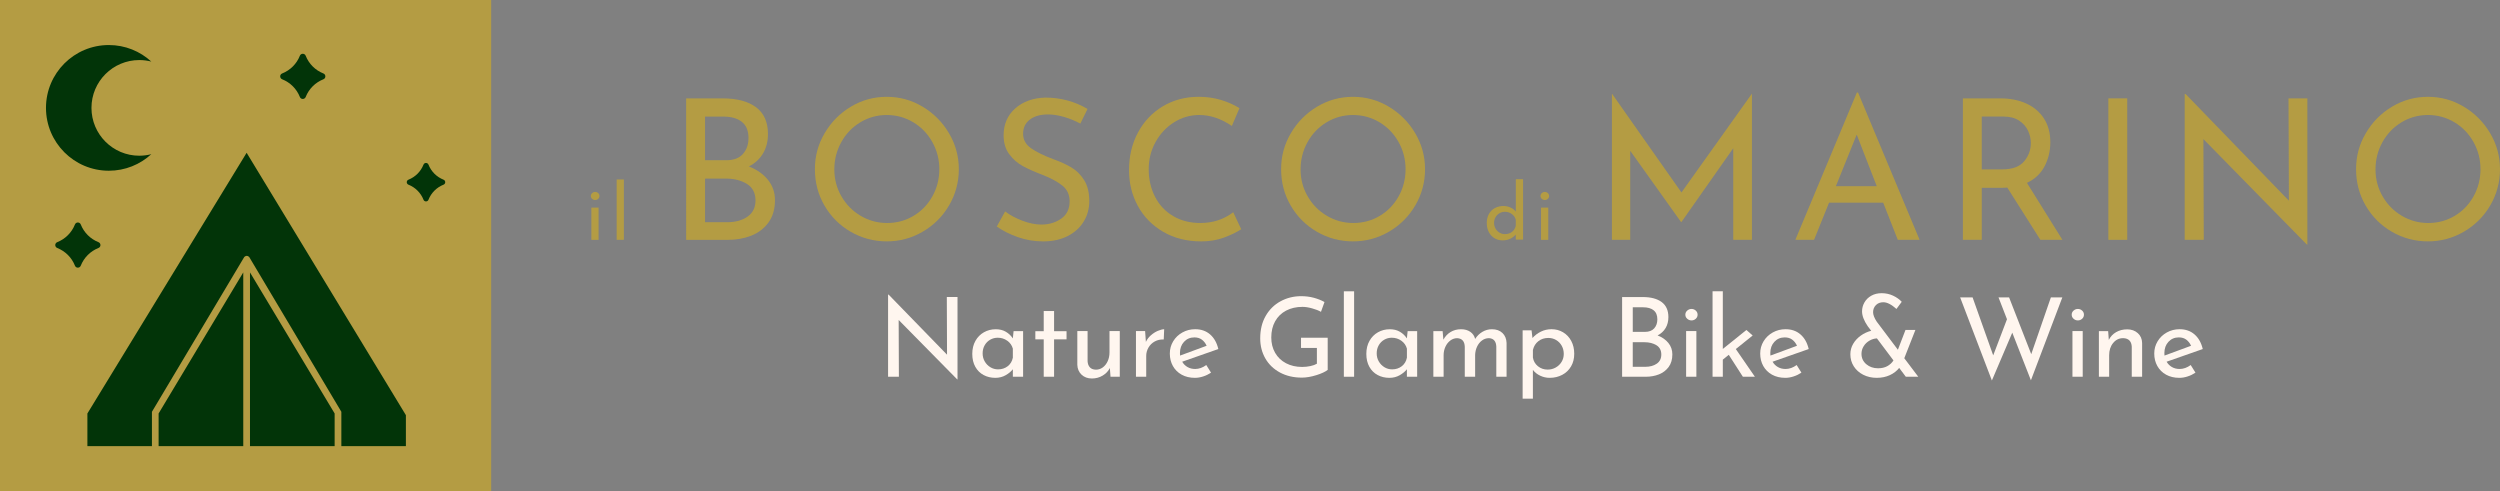 <?xml version="1.0" encoding="UTF-8"?>
<svg xmlns="http://www.w3.org/2000/svg" viewBox="0 0 1376.79 270.5">
  <rect x="0" y="0" width="1376.79" height="270.5" fill="#808080" stroke="none"/>
  <defs>
    <style>
      .cls-1 {
        fill: #fff6ef;
      }

      .cls-2 {
        fill: #023408;
      }

      .cls-3 {
        fill: #b49c43;
      }
    </style>
  </defs>
  <g id="Glamp">
    <g>
      <rect class="cls-3" width="270.5" height="270.5"></rect>
      <g>
        <path class="cls-2" d="M135.82,84.14l87.71,144.49v17.08h-35.54v-18.93l-50.76-85.27c-.97-.82-1.72-.83-2.7,0l-50.86,85.27v18.93h-35.54v-18"></path>
        <polyline class="cls-2" points="184.29 227.7 184.29 245.71 137.67 245.71 137.67 150.02"></polyline>
        <polyline class="cls-2" points="133.97 150.02 133.97 245.71 87.35 245.71 87.35 227.7"></polyline>
        <path class="cls-2" d="M168.35,30.71h0c1.76,4.45,5.28,7.98,9.74,9.74h0c1.46.58,1.46,2.64,0,3.21h0c-4.45,1.76-7.98,5.28-9.74,9.74h0c-.58,1.46-2.64,1.46-3.21,0h0c-1.76-4.45-5.28-7.98-9.74-9.74h0c-1.46-.58-1.46-2.64,0-3.21h0c4.45-1.76,7.98-5.28,9.74-9.74h0c.58-1.46,2.64-1.46,3.21,0Z"></path>
        <path class="cls-2" d="M235.97,90.67h0c1.5,3.79,4.5,6.79,8.29,8.29h0c1.24.49,1.24,2.25,0,2.74h0c-3.79,1.5-6.79,4.5-8.29,8.29h0c-.49,1.24-2.25,1.24-2.74,0h0c-1.5-3.79-4.5-6.79-8.29-8.29h0c-1.24-.49-1.24-2.25,0-2.74h0c3.79-1.5,6.79-4.5,8.29-8.29h0c.49-1.24,2.25-1.24,2.74,0Z"></path>
        <path class="cls-2" d="M44.48,123.62h0c1.76,4.45,5.28,7.98,9.74,9.74h0c1.46.58,1.46,2.64,0,3.21h0c-4.45,1.76-7.98,5.28-9.74,9.74h0c-.58,1.46-2.64,1.46-3.21,0h0c-1.76-4.45-5.28-7.98-9.74-9.74h0c-1.46-.58-1.46-2.64,0-3.21h0c4.45-1.76,7.98-5.28,9.74-9.74h0c.58-1.46,2.64-1.46,3.21,0Z"></path>
        <path class="cls-2" d="M76.71,85.75c2.29,0,4.5-.29,6.62-.84-6.16,5.66-14.38,9.11-23.4,9.11-19.12,0-34.61-15.5-34.61-34.61s15.5-34.61,34.61-34.61c9.02,0,17.24,3.45,23.4,9.11-2.11-.55-4.33-.84-6.62-.84-14.55,0-26.34,11.79-26.34,26.34s11.79,26.34,26.34,26.34Z"></path>
      </g>
    </g>
  </g>
  <g id="logo">
    <g>
      <path class="cls-1" d="M527.32,163.58v45.35h-.18l-32.23-32.72.12,31.26h-5.95v-45.22h.3l32.17,33.08-.12-31.75h5.89Z"></path>
      <path class="cls-1" d="M563.44,182.34v25.13h-5.65v-4.13c-.89,1.17-2.19,2.26-3.88,3.25-1.7.99-3.62,1.49-5.77,1.49-2.39,0-4.54-.52-6.47-1.55-1.92-1.03-3.44-2.54-4.55-4.52-1.11-1.98-1.67-4.35-1.67-7.1s.58-5.15,1.73-7.19c1.15-2.04,2.71-3.62,4.67-4.73,1.96-1.11,4.14-1.67,6.53-1.67,2.14,0,4.01.47,5.58,1.4,1.58.93,2.85,2.15,3.82,3.64l.42-4.01h5.22ZM554.97,201.68c1.48-1.15,2.42-2.72,2.82-4.7v-4.98c-.49-1.78-1.5-3.23-3.04-4.34-1.54-1.11-3.3-1.67-5.28-1.67-1.5,0-2.88.36-4.16,1.09-1.27.73-2.29,1.75-3.04,3.07-.75,1.32-1.12,2.8-1.12,4.46s.38,3.1,1.15,4.43c.77,1.34,1.8,2.4,3.1,3.19,1.29.79,2.71,1.18,4.25,1.18,2.06,0,3.83-.58,5.31-1.73Z"></path>
      <path class="cls-1" d="M580.5,171.29v11.11h6.86v4.49h-6.86v20.58h-5.71v-20.58h-4.61v-4.49h4.61v-11.11h5.71Z"></path>
      <path class="cls-1" d="M616.68,182.34v25.13h-5.1l-.36-4.8c-.85,1.7-2.17,3.09-3.95,4.16-1.78,1.07-3.76,1.61-5.95,1.61-2.31,0-4.2-.7-5.68-2.09-1.48-1.4-2.26-3.21-2.34-5.43v-18.58h5.65v16.57c.08,1.42.5,2.54,1.24,3.37.75.83,1.87,1.27,3.37,1.3,1.38,0,2.63-.41,3.76-1.24,1.13-.83,2.03-1.97,2.7-3.43.67-1.46,1-3.08,1-4.86v-11.72h5.65Z"></path>
      <path class="cls-1" d="M633.82,184.65c1.19-1.05,2.46-1.86,3.79-2.43,1.34-.57,2.51-.87,3.52-.91l-.24,5.65c-1.82-.08-3.47.28-4.95,1.09-1.48.81-2.63,1.93-3.46,3.37-.83,1.44-1.24,2.96-1.24,4.58v11.47h-5.65v-25.13h5.04l.42,5.95c.65-1.38,1.57-2.59,2.76-3.64Z"></path>
      <path class="cls-1" d="M664.33,201.04l2.61,4.19c-1.34.89-2.78,1.59-4.34,2.09-1.56.51-3.07.76-4.52.76-2.79,0-5.23-.58-7.31-1.73-2.09-1.15-3.69-2.74-4.83-4.77-1.13-2.02-1.7-4.31-1.7-6.86s.62-4.72,1.85-6.77c1.23-2.04,2.92-3.66,5.07-4.86,2.14-1.19,4.49-1.79,7.04-1.79,3.28,0,6.02.96,8.23,2.88,2.21,1.92,3.71,4.6,4.52,8.04l-19.91,6.98c.73,1.25,1.71,2.24,2.94,2.94,1.23.71,2.64,1.06,4.22,1.06,2.1,0,4.15-.73,6.13-2.19ZM652.07,188.23c-1.5,1.62-2.25,3.68-2.25,6.19,0,.61.02,1.07.06,1.4l14.63-5.4c-.61-1.38-1.47-2.49-2.58-3.34-1.11-.85-2.5-1.27-4.16-1.27-2.31,0-4.21.81-5.71,2.43Z"></path>
      <path class="cls-1" d="M724.88,206.62c-2.85.89-5.49,1.34-7.92,1.34-4.57,0-8.6-.94-12.08-2.82-3.48-1.88-6.16-4.46-8.04-7.74-1.88-3.28-2.82-6.96-2.82-11.05,0-4.77,1.01-8.91,3.04-12.41,2.02-3.5,4.75-6.18,8.2-8.04,3.44-1.86,7.2-2.79,11.29-2.79,2.47,0,4.8.29,6.98.88,2.19.59,4.15,1.37,5.89,2.34l-1.94,5.4c-1.3-.73-2.92-1.37-4.89-1.91-1.96-.55-3.73-.82-5.31-.82-3.4,0-6.4.69-9.01,2.06-2.61,1.38-4.62,3.34-6.04,5.89-1.42,2.55-2.12,5.52-2.12,8.92,0,3.16.71,5.97,2.12,8.44,1.42,2.47,3.42,4.38,6.01,5.74,2.59,1.36,5.54,2.03,8.86,2.03,1.54,0,3.04-.15,4.49-.46,1.46-.3,2.67-.74,3.64-1.31v-8.68h-8.74v-5.65h14.69v17.73c-1.34,1.05-3.43,2.02-6.28,2.91Z"></path>
      <path class="cls-1" d="M745.73,160.43v47.05h-5.65v-47.05h5.65Z"></path>
      <path class="cls-1" d="M780.45,182.34v25.13h-5.65v-4.13c-.89,1.17-2.19,2.26-3.88,3.25-1.7.99-3.62,1.49-5.77,1.49-2.39,0-4.54-.52-6.47-1.55-1.92-1.03-3.44-2.54-4.55-4.52-1.11-1.98-1.67-4.35-1.67-7.1s.58-5.15,1.73-7.19c1.15-2.04,2.71-3.62,4.67-4.73,1.96-1.11,4.14-1.67,6.53-1.67,2.14,0,4.01.47,5.58,1.4,1.58.93,2.85,2.15,3.82,3.64l.42-4.01h5.22ZM771.99,201.68c1.48-1.15,2.42-2.72,2.82-4.7v-4.98c-.49-1.78-1.5-3.23-3.04-4.34-1.54-1.11-3.3-1.67-5.28-1.67-1.5,0-2.88.36-4.16,1.09-1.27.73-2.29,1.75-3.04,3.07-.75,1.32-1.12,2.8-1.12,4.46s.38,3.1,1.15,4.43c.77,1.34,1.8,2.4,3.1,3.19,1.29.79,2.71,1.18,4.25,1.18,2.06,0,3.83-.58,5.31-1.73Z"></path>
      <path class="cls-1" d="M827.41,183.37c1.44,1.38,2.19,3.2,2.28,5.46v18.64h-5.65v-16.57c-.12-2.95-1.46-4.51-4.01-4.67-1.46,0-2.76.44-3.92,1.31-1.15.87-2.05,2.01-2.7,3.43-.65,1.42-.99,2.94-1.03,4.55v11.96h-5.71v-16.57c-.12-2.95-1.5-4.51-4.13-4.67-1.42,0-2.7.44-3.85,1.31-1.15.87-2.05,2.02-2.7,3.46-.65,1.44-.97,2.97-.97,4.58v11.9h-5.65v-25.13h5.1l.42,4.73c.97-1.82,2.3-3.24,3.98-4.25,1.68-1.01,3.59-1.52,5.74-1.52,2.02,0,3.72.48,5.1,1.43,1.38.95,2.27,2.26,2.67,3.92,1.05-1.66,2.39-2.96,4.01-3.92,1.62-.95,3.36-1.43,5.22-1.43,2.43,0,4.36.69,5.8,2.06Z"></path>
      <path class="cls-1" d="M860.83,183.01c1.9,1.13,3.4,2.72,4.49,4.77,1.09,2.04,1.64,4.4,1.64,7.07s-.59,4.95-1.76,6.95c-1.17,2-2.79,3.55-4.86,4.64s-4.37,1.64-6.92,1.64c-1.82,0-3.56-.39-5.22-1.18-1.66-.79-3-1.85-4.01-3.19v15.84h-5.65v-37.64h4.92l.49,4.25c1.29-1.46,2.84-2.63,4.64-3.52,1.8-.89,3.75-1.34,5.86-1.34,2.35,0,4.47.57,6.37,1.7ZM856.73,202.41c1.36-.75,2.44-1.78,3.25-3.1.81-1.31,1.21-2.78,1.21-4.4s-.37-3.16-1.12-4.49c-.75-1.34-1.77-2.39-3.07-3.16-1.3-.77-2.73-1.15-4.31-1.15-2.15,0-3.98.6-5.49,1.79-1.52,1.19-2.52,2.8-3,4.83v4.19c.32,1.94,1.24,3.53,2.76,4.77,1.52,1.24,3.31,1.85,5.37,1.85,1.58,0,3.04-.37,4.4-1.12Z"></path>
      <path class="cls-1" d="M918.8,188.87c1.46,1.8,2.19,3.9,2.19,6.28,0,2.79-.68,5.11-2.03,6.95-1.36,1.84-3.14,3.2-5.34,4.07-2.21.87-4.62,1.31-7.25,1.31h-13.05v-43.89h11.35c4.49,0,7.97.92,10.44,2.76,2.47,1.84,3.7,4.6,3.7,8.29,0,2.31-.52,4.32-1.55,6.04-1.03,1.72-2.5,3.07-4.4,4.04,2.51.97,4.49,2.36,5.95,4.16ZM899.19,182.77h6.68c2.27,0,3.98-.65,5.13-1.94,1.15-1.29,1.73-2.95,1.73-4.98,0-2.23-.69-3.89-2.06-4.98-1.38-1.09-3.3-1.64-5.77-1.64h-5.71v13.54ZM912.42,200.28c1.66-1.15,2.49-2.84,2.49-5.07s-.9-4.01-2.7-5.1c-1.8-1.09-3.98-1.64-6.53-1.64h-6.5v13.54h6.92c2.55,0,4.65-.58,6.31-1.73Z"></path>
      <path class="cls-1" d="M929.18,171.05c.69-.61,1.48-.91,2.37-.91s1.67.3,2.34.91c.67.61,1,1.36,1,2.25s-.33,1.64-1,2.25c-.67.61-1.45.91-2.34.91s-1.68-.3-2.37-.91c-.69-.61-1.03-1.36-1.03-2.25s.34-1.64,1.03-2.25ZM934.22,182.34v25.13h-5.65v-25.13h5.65Z"></path>
      <path class="cls-1" d="M952.06,195.39l-3.28,2.67v9.41h-5.65v-47.05h5.65v31.75l12.99-10.44,3.46,3.03-9.29,7.47,10.5,15.24h-6.62l-7.77-12.08Z"></path>
      <path class="cls-1" d="M989.46,201.04l2.61,4.19c-1.34.89-2.78,1.59-4.34,2.09-1.56.51-3.07.76-4.52.76-2.79,0-5.23-.58-7.31-1.73-2.08-1.15-3.69-2.74-4.83-4.77-1.13-2.02-1.7-4.31-1.7-6.86s.62-4.72,1.85-6.77c1.23-2.04,2.92-3.66,5.07-4.86,2.14-1.19,4.49-1.79,7.04-1.79,3.28,0,6.02.96,8.23,2.88,2.21,1.92,3.71,4.6,4.52,8.04l-19.91,6.98c.73,1.25,1.71,2.24,2.94,2.94,1.23.71,2.64,1.06,4.22,1.06,2.1,0,4.15-.73,6.13-2.19ZM977.19,188.23c-1.5,1.62-2.25,3.68-2.25,6.19,0,.61.02,1.07.06,1.4l14.63-5.4c-.61-1.38-1.47-2.49-2.58-3.34-1.11-.85-2.5-1.27-4.16-1.27-2.31,0-4.21.81-5.71,2.43Z"></path>
      <path class="cls-1" d="M1049.55,207.47l-3.64-4.86c-1.3,1.66-3,2.99-5.13,3.98-2.12.99-4.54,1.49-7.25,1.49s-5.23-.57-7.44-1.7c-2.21-1.13-3.94-2.68-5.19-4.64-1.25-1.96-1.88-4.18-1.88-6.65,0-2.06.52-3.98,1.55-5.74s2.43-3.27,4.19-4.52c1.76-1.25,3.67-2.14,5.74-2.67l-1.94-2.55c-2.06-3.03-3.1-5.75-3.1-8.13,0-1.74.43-3.38,1.31-4.92.87-1.54,2.12-2.77,3.76-3.7,1.64-.93,3.55-1.4,5.74-1.4s4.3.45,6.22,1.34c1.92.89,3.53,2.02,4.83,3.4l-2.91,3.95c-2.75-2.47-5.16-3.7-7.22-3.7-1.7,0-3.07.53-4.1,1.58-1.03,1.05-1.55,2.35-1.55,3.88,0,1.46.67,3.2,2,5.22l11.66,15.48,4.19-10.93h5.46l-6.13,15.6,7.71,10.2h-6.86ZM1039.39,201.62c1.44-.79,2.56-1.83,3.37-3.13l-9.11-12.14c-1.46.08-2.84.51-4.16,1.28-1.32.77-2.37,1.79-3.16,3.07-.79,1.28-1.18,2.66-1.18,4.16,0,2.31.88,4.21,2.64,5.71,1.76,1.5,3.92,2.25,6.47,2.25,1.98,0,3.69-.39,5.13-1.18Z"></path>
      <path class="cls-1" d="M1118.45,209.42l-10.26-26.22-11.23,26.35-17.48-45.77h6.86l11.35,31.93,7.59-19.91-4.67-12.02h5.83l12.2,31.26,10.81-31.26h6.31l-17.3,45.65Z"></path>
      <path class="cls-1" d="M1141.95,171.05c.69-.61,1.48-.91,2.37-.91s1.67.3,2.34.91c.67.61,1,1.36,1,2.25s-.33,1.64-1,2.25c-.67.61-1.45.91-2.34.91s-1.68-.3-2.37-.91c-.69-.61-1.03-1.36-1.03-2.25s.34-1.64,1.03-2.25ZM1146.98,182.34v25.13h-5.65v-25.13h5.65Z"></path>
      <path class="cls-1" d="M1177.33,183.47c1.54,1.4,2.33,3.21,2.37,5.43v18.58h-5.71v-16.63c-.08-1.42-.51-2.53-1.28-3.34-.77-.81-1.92-1.23-3.46-1.28-2.23,0-4.07.89-5.52,2.67-1.46,1.78-2.19,4.05-2.19,6.8v11.78h-5.65v-25.13h5.1l.36,4.86c.89-1.82,2.22-3.25,4.01-4.28,1.78-1.03,3.82-1.55,6.13-1.55s4.29.7,5.83,2.09Z"></path>
      <path class="cls-1" d="M1206.47,201.04l2.61,4.19c-1.34.89-2.78,1.59-4.34,2.09-1.56.51-3.07.76-4.52.76-2.79,0-5.23-.58-7.31-1.73-2.08-1.15-3.69-2.74-4.83-4.77-1.13-2.02-1.7-4.31-1.7-6.86s.62-4.72,1.85-6.77c1.23-2.04,2.92-3.66,5.07-4.86,2.14-1.19,4.49-1.79,7.04-1.79,3.28,0,6.02.96,8.23,2.88,2.21,1.92,3.71,4.6,4.52,8.04l-19.91,6.98c.73,1.25,1.71,2.24,2.94,2.94,1.23.71,2.64,1.06,4.22,1.06,2.1,0,4.15-.73,6.13-2.19ZM1194.21,188.23c-1.5,1.62-2.25,3.68-2.25,6.19,0,.61.02,1.07.06,1.4l14.63-5.4c-.61-1.38-1.47-2.49-2.58-3.34-1.11-.85-2.5-1.27-4.16-1.27-2.31,0-4.21.81-5.71,2.43Z"></path>
    </g>
    <g>
      <path class="cls-3" d="M326.11,106.34c.48-.43,1.04-.64,1.67-.64s1.17.21,1.64.64c.47.43.71.96.71,1.59s-.23,1.16-.71,1.59c-.47.43-1.02.64-1.64.64s-1.18-.21-1.67-.64c-.48-.43-.73-.96-.73-1.59s.24-1.16.73-1.59ZM329.65,114.32v17.76h-3.97v-17.76h3.97Z"></path>
      <path class="cls-3" d="M343.57,98.83v33.24h-3.97v-33.24h3.97Z"></path>
      <path class="cls-3" d="M422.93,99.06c2.57,3.2,3.86,6.91,3.86,11.15,0,4.96-1.2,9.07-3.59,12.34-2.4,3.27-5.54,5.67-9.44,7.22-3.9,1.55-8.17,2.32-12.82,2.32h-23.06V54.18h20.06c7.94,0,14.09,1.63,18.45,4.9,4.36,3.27,6.54,8.17,6.54,14.71,0,4.09-.91,7.67-2.73,10.72-1.82,3.05-4.42,5.44-7.78,7.16,4.43,1.72,7.94,4.19,10.51,7.38ZM388.29,88.23h11.8c4,0,7.03-1.15,9.06-3.45,2.04-2.3,3.06-5.24,3.06-8.83,0-3.95-1.22-6.9-3.65-8.83-2.43-1.94-5.83-2.91-10.19-2.91h-10.08v24.03ZM411.67,119.31c2.93-2.05,4.4-5.05,4.4-9s-1.59-7.11-4.77-9.05c-3.18-1.94-7.03-2.91-11.53-2.91h-11.48v24.03h12.23c4.5,0,8.22-1.02,11.15-3.07Z"></path>
      <path class="cls-3" d="M454.14,73.36c3.57-6.1,8.38-10.97,14.43-14.6,6.04-3.63,12.64-5.44,19.79-5.44s13.66,1.81,19.73,5.44c6.08,3.63,10.92,8.49,14.53,14.6,3.61,6.11,5.42,12.71,5.42,19.82s-1.79,13.83-5.36,19.93c-3.58,6.11-8.42,10.94-14.53,14.49-6.11,3.56-12.71,5.33-19.79,5.33s-13.77-1.76-19.84-5.28c-6.08-3.52-10.89-8.31-14.43-14.38-3.54-6.07-5.31-12.77-5.31-20.09s1.79-13.72,5.36-19.82ZM463.36,108.05c2.57,4.53,6.09,8.12,10.56,10.77,4.47,2.66,9.35,3.99,14.64,3.99s10.14-1.31,14.53-3.93c4.4-2.62,7.86-6.21,10.4-10.77,2.54-4.56,3.81-9.53,3.81-14.92s-1.29-10.38-3.86-14.98c-2.57-4.6-6.08-8.22-10.51-10.88-4.43-2.66-9.3-3.99-14.59-3.99s-10.15,1.35-14.59,4.04c-4.43,2.69-7.92,6.34-10.46,10.94-2.54,4.6-3.81,9.59-3.81,14.98s1.29,10.24,3.86,14.76Z"></path>
      <path class="cls-3" d="M586.06,64.42c-3.15-.93-6.11-1.4-8.9-1.4-4.22,0-7.56.95-10.03,2.85-2.47,1.9-3.7,4.51-3.7,7.81s1.45,5.87,4.34,7.92c2.9,2.05,7.02,4.08,12.39,6.09,4,1.44,7.38,3,10.14,4.69,2.75,1.69,5.04,4.02,6.86,7,1.82,2.98,2.73,6.77,2.73,11.37,0,4.17-1.04,7.94-3.11,11.31-2.07,3.38-5.02,6.03-8.85,7.97-3.83,1.94-8.31,2.91-13.46,2.91-4.79,0-9.4-.77-13.84-2.32-4.43-1.54-8.33-3.5-11.69-5.87l4.61-8.3c2.64,2.01,5.83,3.72,9.55,5.12,3.72,1.4,7.19,2.1,10.4,2.1,4.15,0,7.78-1.08,10.89-3.23,3.11-2.15,4.67-5.35,4.67-9.59,0-3.59-1.31-6.45-3.91-8.57-2.61-2.12-6.27-4.11-10.99-5.98-4.36-1.65-7.99-3.27-10.89-4.85-2.9-1.58-5.38-3.75-7.45-6.52-2.07-2.76-3.11-6.23-3.11-10.4,0-6.1,2.13-11.04,6.38-14.81,4.25-3.77,9.78-5.76,16.57-5.98,8.37,0,16.12,2.08,23.27,6.25l-3.97,8.08c-2.79-1.51-5.76-2.73-8.9-3.66Z"></path>
      <path class="cls-3" d="M674.06,130.84c-3.83,1.4-7.99,2.1-12.5,2.1-7.94,0-14.93-1.76-20.97-5.28-6.04-3.52-10.69-8.26-13.94-14.22-3.25-5.96-4.88-12.53-4.88-19.72,0-7.68,1.64-14.6,4.93-20.74,3.29-6.14,7.85-10.95,13.68-14.44,5.83-3.48,12.42-5.23,19.79-5.23,4.36,0,8.44.58,12.23,1.72,3.79,1.15,7.19,2.66,10.19,4.53l-4.18,9.8c-5.94-4.02-11.91-6.03-17.91-6.03-5.01,0-9.64,1.33-13.89,3.99-4.26,2.66-7.65,6.27-10.19,10.83-2.54,4.56-3.81,9.57-3.81,15.03s1.16,10.67,3.49,15.19c2.32,4.53,5.65,8.06,9.97,10.61,4.33,2.55,9.31,3.82,14.96,3.82,6.93,0,12.98-1.97,18.13-5.93l4.4,9.37c-2.5,1.65-5.67,3.18-9.49,4.58Z"></path>
      <path class="cls-3" d="M710.9,73.36c3.57-6.1,8.38-10.97,14.43-14.6,6.04-3.63,12.64-5.44,19.79-5.44s13.66,1.81,19.73,5.44c6.08,3.63,10.92,8.49,14.53,14.6,3.61,6.11,5.42,12.71,5.42,19.82s-1.79,13.83-5.36,19.93c-3.58,6.11-8.42,10.94-14.53,14.49-6.11,3.56-12.71,5.33-19.79,5.33s-13.77-1.76-19.84-5.28c-6.08-3.52-10.89-8.31-14.43-14.38-3.54-6.07-5.31-12.77-5.31-20.09s1.79-13.72,5.36-19.82ZM720.13,108.05c2.57,4.53,6.09,8.12,10.56,10.77,4.47,2.66,9.35,3.99,14.64,3.99s10.14-1.31,14.53-3.93c4.4-2.62,7.86-6.21,10.4-10.77,2.54-4.56,3.81-9.53,3.81-14.92s-1.29-10.38-3.86-14.98c-2.57-4.6-6.08-8.22-10.51-10.88-4.43-2.66-9.3-3.99-14.59-3.99s-10.15,1.35-14.59,4.04c-4.43,2.69-7.92,6.34-10.46,10.94-2.54,4.6-3.81,9.59-3.81,14.98s1.29,10.24,3.86,14.76Z"></path>
      <path class="cls-3" d="M838.77,98.7v33.25h-4.01v-2.79c-.85,1-1.9,1.79-3.14,2.36-1.24.57-2.6.86-4.08.86-1.65,0-3.15-.4-4.48-1.2-1.34-.8-2.38-1.92-3.14-3.37-.75-1.44-1.13-3.11-1.13-5s.4-3.58,1.2-5c.8-1.42,1.89-2.5,3.29-3.24,1.39-.74,2.97-1.12,4.74-1.12,1.34,0,2.63.28,3.86.84,1.24.56,2.21,1.32,2.92,2.29v-17.89h3.97ZM832.69,127.7c1.07-.83,1.76-1.94,2.07-3.35v-3.35c-.34-1.29-1.07-2.34-2.18-3.15-1.11-.82-2.38-1.22-3.8-1.22-1.08,0-2.08.26-2.99.79-.91.53-1.64,1.26-2.18,2.19-.54.93-.81,1.98-.81,3.15s.27,2.19.81,3.13c.54.94,1.27,1.69,2.18,2.23.91.54,1.91.82,2.99.82,1.54,0,2.84-.42,3.91-1.24Z"></path>
      <path class="cls-3" d="M849.1,106.34c.48-.43,1.04-.64,1.67-.64s1.17.21,1.64.64c.47.43.71.96.71,1.59s-.23,1.16-.71,1.59c-.47.43-1.02.64-1.64.64s-1.18-.21-1.67-.64c-.48-.43-.73-.96-.73-1.59s.24-1.16.73-1.59ZM852.65,114.32v17.76h-3.97v-17.76h3.97Z"></path>
      <path class="cls-3" d="M964.82,51.7v80.37h-10.3v-50.42l-28.53,40.62h-.21l-27.99-39.22v49.02h-10.08V51.7h.11l38.18,54.3,38.72-54.3h.11Z"></path>
      <path class="cls-3" d="M1037.11,111.61h-29.82l-8.26,20.47h-10.3l33.89-81.13h.64l33.89,81.13h-12.01l-8.04-20.47ZM1033.57,102.56l-11.05-28.44-11.48,28.44h22.52Z"></path>
      <path class="cls-3" d="M1123.67,132.08l-18.23-28.77c-.57.07-1.43.11-2.57.11h-11.48v28.66h-10.4V54.18h20.7c5.29,0,10.01.93,14.16,2.8,4.15,1.87,7.4,4.62,9.76,8.24,2.36,3.63,3.54,7.99,3.54,13.09,0,4.81-1.06,9.23-3.16,13.25-2.11,4.02-5.35,7.08-9.71,9.16l19.52,31.35h-12.12ZM1114.71,88.87c2.47-2.94,3.7-6.32,3.7-10.13,0-2.3-.52-4.56-1.56-6.79-1.04-2.23-2.68-4.08-4.93-5.55-2.25-1.47-5.09-2.21-8.53-2.21h-12.01v29.09h11.26c5.58,0,9.6-1.47,12.07-4.42Z"></path>
      <path class="cls-3" d="M1171.5,54.18v77.9h-10.4V54.18h10.4Z"></path>
      <path class="cls-3" d="M1270.71,54.18v80.48h-.32l-56.95-58.07.21,55.49h-10.51V51.81h.54l56.85,58.72-.21-56.35h10.4Z"></path>
      <path class="cls-3" d="M1302.89,73.36c3.57-6.1,8.38-10.97,14.43-14.6,6.04-3.63,12.64-5.44,19.79-5.44s13.66,1.81,19.73,5.44c6.08,3.63,10.92,8.49,14.53,14.6,3.61,6.11,5.42,12.71,5.42,19.82s-1.79,13.83-5.36,19.93c-3.58,6.11-8.42,10.94-14.53,14.49-6.11,3.56-12.71,5.33-19.79,5.33s-13.77-1.76-19.84-5.28c-6.08-3.52-10.89-8.31-14.43-14.38-3.54-6.07-5.31-12.77-5.31-20.09s1.79-13.72,5.36-19.82ZM1312.11,108.05c2.57,4.53,6.09,8.12,10.56,10.77,4.47,2.66,9.35,3.99,14.64,3.99s10.14-1.31,14.53-3.93c4.4-2.62,7.87-6.21,10.4-10.77,2.54-4.56,3.81-9.53,3.81-14.92s-1.29-10.38-3.86-14.98c-2.57-4.6-6.08-8.22-10.51-10.88-4.43-2.66-9.3-3.99-14.59-3.99s-10.15,1.35-14.59,4.04c-4.43,2.69-7.92,6.34-10.46,10.94-2.54,4.6-3.81,9.59-3.81,14.98s1.29,10.24,3.86,14.76Z"></path>
    </g>
  </g>
</svg>
